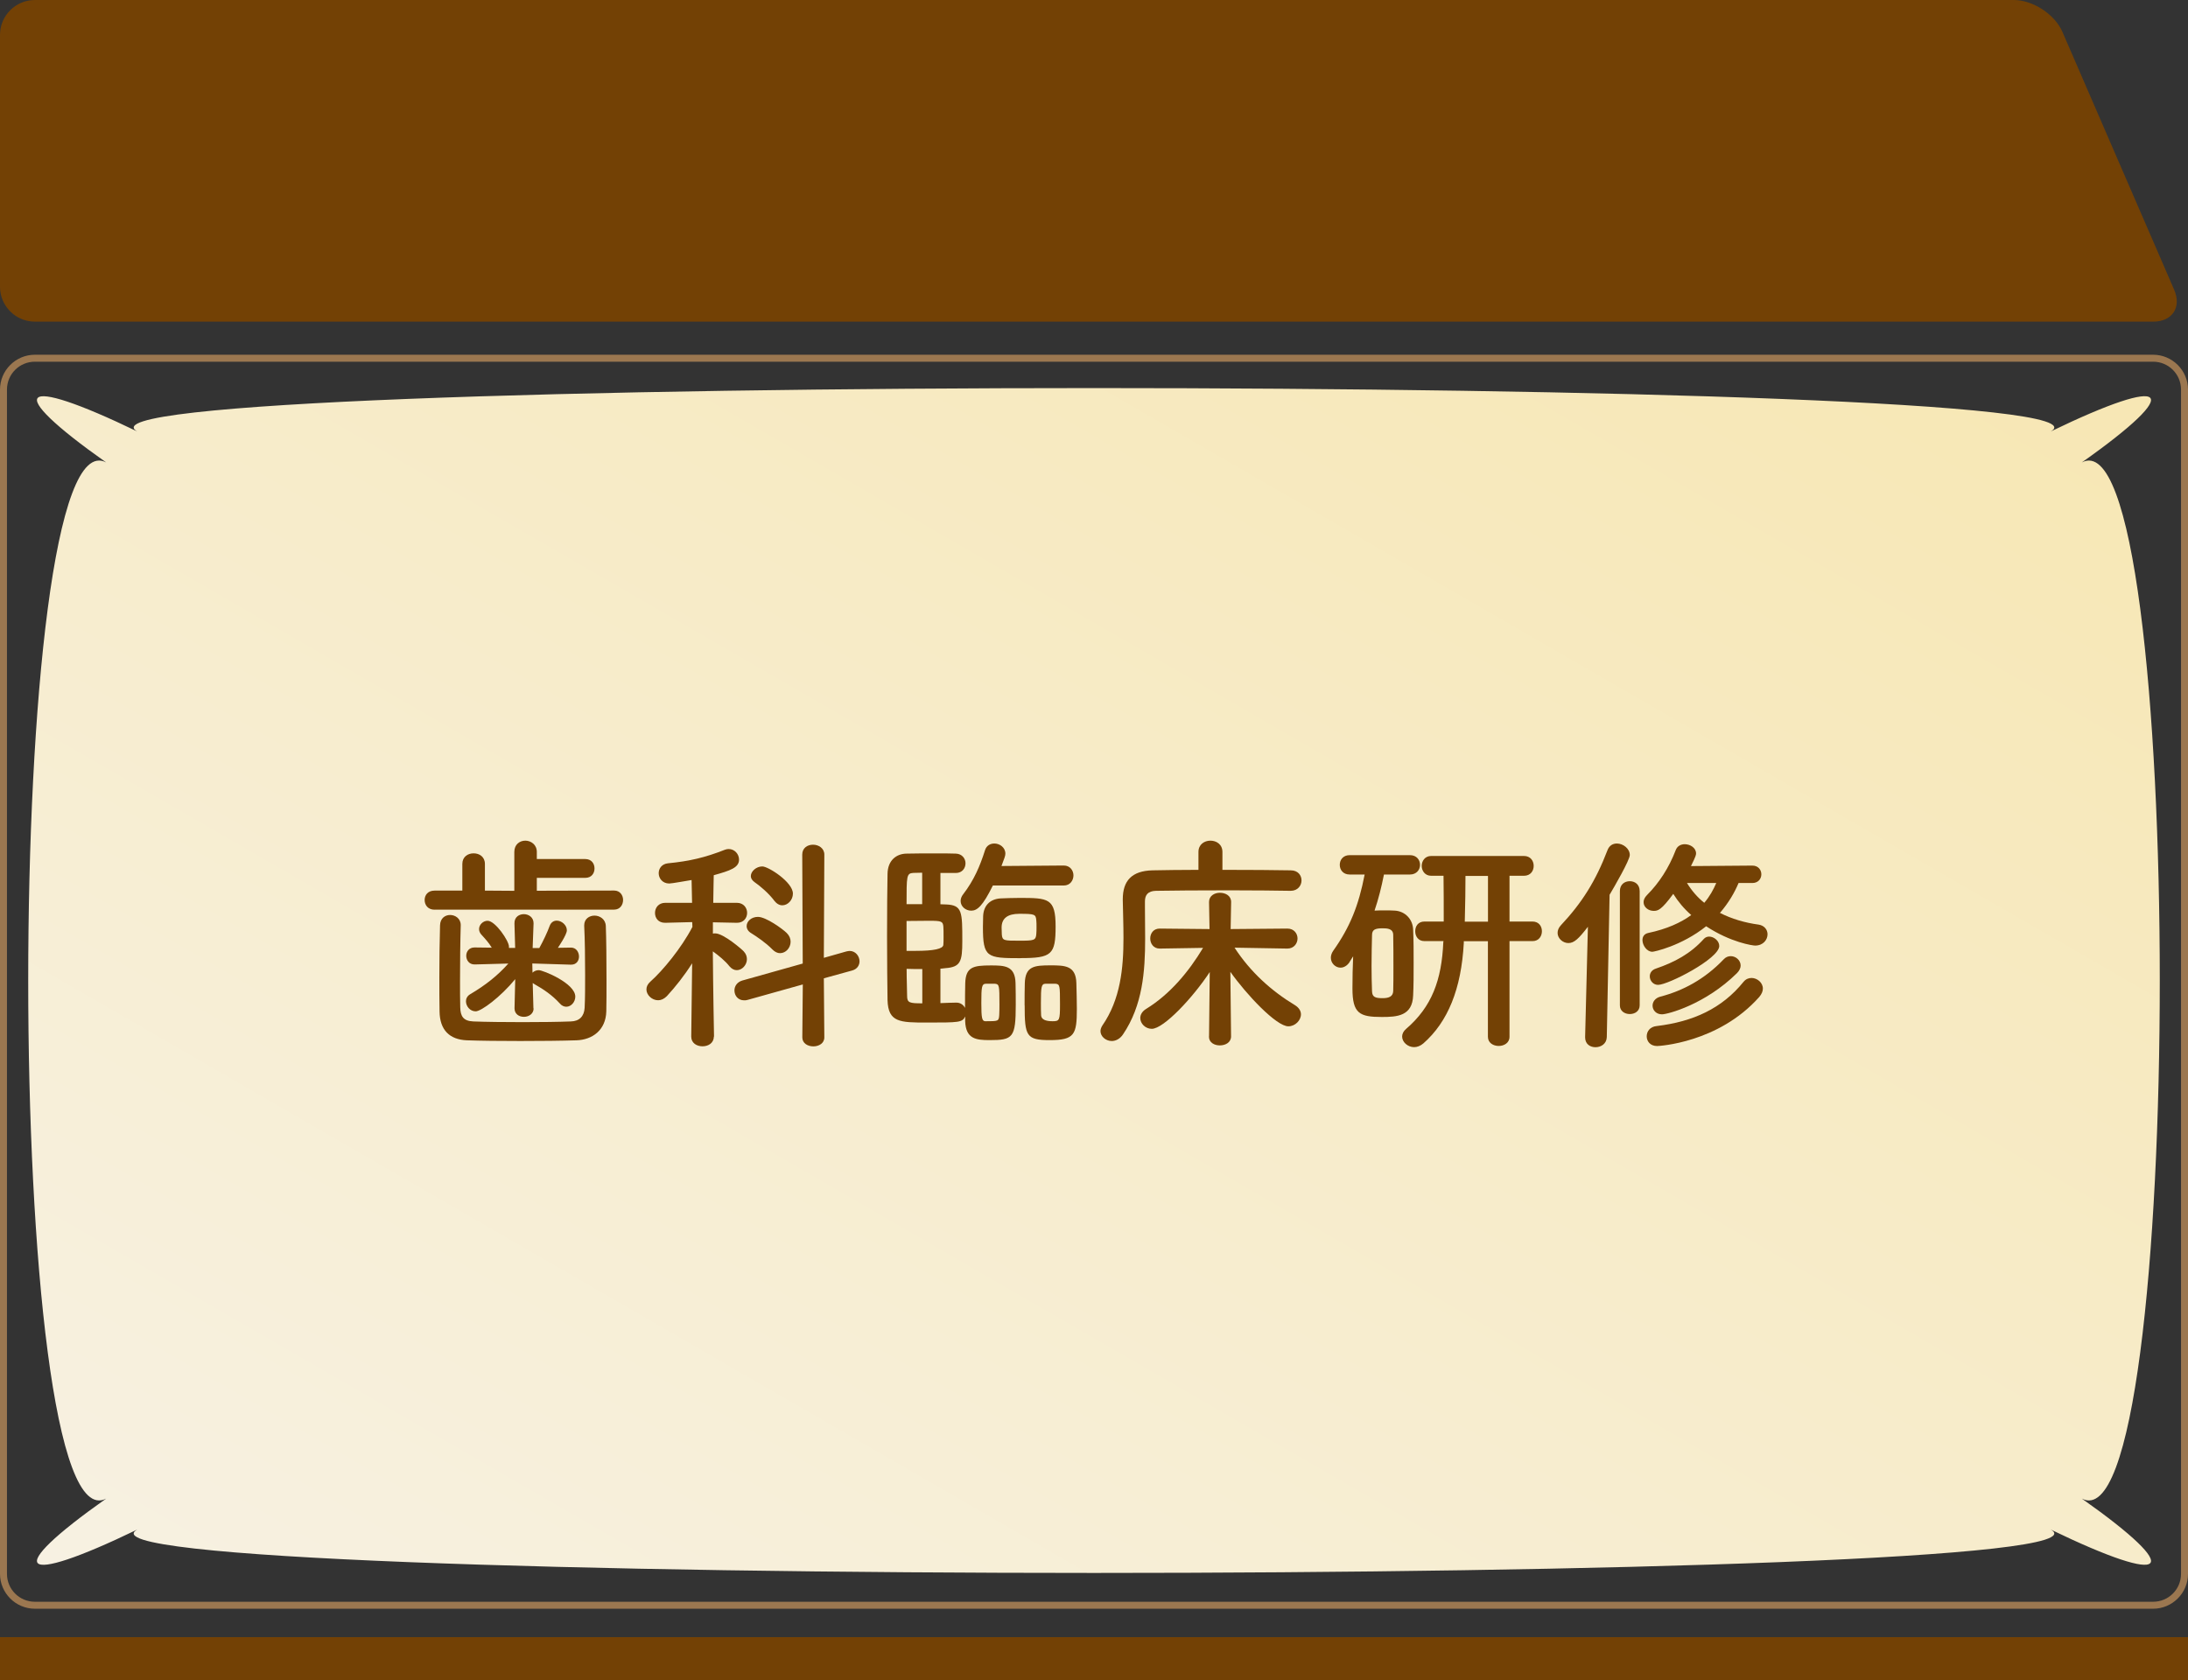 <?xml version="1.0" encoding="UTF-8"?>
<svg id="_レイヤー_2" data-name="レイヤー 2" xmlns="http://www.w3.org/2000/svg" xmlns:xlink="http://www.w3.org/1999/xlink" viewBox="0 0 314 241.17">
  <rect x="0" y="0" width="314" height="241.17" fill="#333333" stroke="none"/>
  <defs>
    <style>
      .cls-1 {
        fill: #9b7750;
      }

      .cls-2 {
        fill: #734105;
      }

      .cls-3 {
        fill: url(#_新規グラデーションスウォッチ_1);
      }
    </style>
    <linearGradient id="_新規グラデーションスウォッチ_1" data-name="新規グラデーションスウォッチ 1" x1="82.88" y1="269.12" x2="231.12" y2="12.36" gradientUnits="userSpaceOnUse">
      <stop offset="0" stop-color="#f7f1e2"/>
      <stop offset="1" stop-color="#f7e7b4"/>
    </linearGradient>
  </defs>
  <g id="_レイヤー_1-2" data-name="レイヤー 1">
    <g>
      <g>
        <rect class="cls-2" x="0" y="235" width="314" height="6.17"/>
        <path class="cls-1" d="M309,51.92c2.21,0,4,1.79,4,4v170c0,2.21-1.79,4-4,4H5c-2.21,0-4-1.79-4-4V55.92c0-2.21,1.79-4,4-4h304M309,50.92H5c-2.75,0-5,2.25-5,5v170c0,2.75,2.25,5,5,5h304c2.75,0,5-2.25,5-5V55.92c0-2.75-2.25-5-5-5h0Z"/>
        <path class="cls-3" d="M15.24,66.38c-14.92-10.53-12.71-12.74,4.45-4.45-14.45-8.3,289.08-8.3,274.62,0,17.16-8.3,19.37-6.08,4.45,4.45,14.92-7.83,14.92,156.55,0,148.73,14.92,10.53,12.71,12.74-4.45,4.45,14.45,8.3-289.08,8.3-274.62,0-17.16,8.3-19.37,6.08-4.45-4.45C.32,222.93.32,58.55,15.24,66.38Z"/>
        <path class="cls-2" d="M0,41.17c0,2.75,2.25,5,5,5h304c2.75,0,4.11-2.06,3.01-4.59l-16.03-37C294.89,2.06,291.75,0,289,0H5C2.25,0,0,2.25,0,5v36.17Z"/>
      </g>
      <g>
        <path class="cls-2" d="M62.36,130.58c-.96,0-1.42-.69-1.42-1.39s.46-1.35,1.42-1.35h3.99v-3.83c0-1.02.79-1.52,1.62-1.52s1.62.5,1.62,1.52v3.83l4.22.03v-5.58c0-1.09.79-1.62,1.58-1.62s1.65.56,1.65,1.62v1.02h6.96c.89,0,1.32.66,1.32,1.35s-.43,1.35-1.32,1.35h-6.96v1.85l11.09-.03c.86,0,1.29.69,1.29,1.35,0,.69-.43,1.39-1.29,1.39h-25.78ZM66.12,132.82c-.07,2.25-.1,5.28-.1,7.96,0,1.42,0,2.77.03,3.83.03,1.25.43,1.95,1.88,2.01,1.81.07,4.46.1,7.06.1s5.18-.03,6.93-.1c1.22-.03,1.91-.73,1.98-1.95.07-1.35.07-3.04.07-4.75,0-2.41-.03-4.95-.13-7v-.1c0-.92.73-1.39,1.48-1.39s1.58.5,1.62,1.49c.07,1.82.1,4.88.1,7.86,0,1.55,0,3.1-.03,4.39-.07,2.71-2.01,4.09-4.29,4.16-2.14.07-5.12.1-8.05.1s-5.74-.03-7.66-.1c-2.51-.1-3.89-1.49-3.93-4.13-.03-1.52-.03-3.17-.03-4.92,0-2.48.03-5.05.1-7.46.03-1.02.73-1.48,1.45-1.48s1.52.5,1.52,1.45v.03ZM76.58,144.74c0,.79-.69,1.22-1.39,1.22s-1.35-.4-1.35-1.22v-.03l.1-4.16c-2.11,2.57-4.88,4.62-5.68,4.62s-1.39-.73-1.39-1.45c0-.36.17-.76.63-1.02,2.18-1.29,3.93-2.67,5.45-4.39l-4.82.13h-.03c-.79,0-1.19-.63-1.19-1.25,0-.59.4-1.19,1.19-1.19h.03l2.44.03c-.4-.69-.96-1.29-1.52-1.91-.2-.23-.3-.5-.3-.76,0-.63.59-1.19,1.22-1.19,1.12,0,3.07,2.9,3.07,3.7v.2h.89l-.1-3.5c-.03-.99.73-1.35,1.35-1.35.69,0,1.39.46,1.39,1.29v.07l-.13,3.5h.96c.56-1.02,1.15-2.25,1.48-3.17.2-.53.59-.76,1.02-.76.69,0,1.45.63,1.45,1.39,0,.63-1.22,2.41-1.29,2.51l1.85-.03h.03c.76,0,1.15.66,1.15,1.29,0,.59-.36,1.16-1.12,1.16h-.07l-5.51-.17.03,1.32c.23-.23.56-.36.89-.36.63,0,5.25,1.88,5.25,3.8,0,.76-.59,1.45-1.29,1.45-.3,0-.66-.13-.96-.5-1.06-1.16-2.31-2.01-3.56-2.71-.1-.07-.23-.13-.3-.2l.1,3.63v.03Z"/>
        <path class="cls-2" d="M102.44,148.8c0,.92-.79,1.39-1.62,1.39s-1.62-.46-1.62-1.39v-.03l.13-10.5c-1.12,1.78-2.44,3.43-3.63,4.72-.4.4-.83.59-1.25.59-.89,0-1.68-.76-1.68-1.55,0-.4.16-.76.56-1.12,1.78-1.58,4.46-4.82,6.04-7.86l-.03-.69-3.86.1h-.03c-.99,0-1.45-.69-1.45-1.42s.5-1.45,1.49-1.45h3.83l-.07-3.27c-.63.1-2.84.5-3.2.5-.99,0-1.52-.76-1.52-1.48,0-.66.43-1.32,1.32-1.42,3.1-.3,5.35-.83,8.19-1.95.2-.07.36-.1.53-.1.86,0,1.49.73,1.49,1.52,0,1.15-1.25,1.58-3.63,2.24-.03.69-.03,2.18-.07,3.96h3.37c.99,0,1.49.73,1.49,1.45s-.5,1.42-1.45,1.42h-.03l-3.43-.07v1.62c.13-.03.23-.03.33-.03,1.22,0,3.93,2.38,4.09,2.58.33.36.46.73.46,1.12,0,.83-.69,1.58-1.45,1.58-.36,0-.73-.17-1.06-.56-.56-.73-1.55-1.55-2.38-2.14.03,4.98.17,12.21.17,12.21v.03ZM115.21,141.31l-7.89,2.21c-.2.07-.36.07-.53.07-.89,0-1.39-.69-1.39-1.42,0-.59.36-1.19,1.12-1.42l8.68-2.44-.07-15.64c0-.96.76-1.42,1.55-1.42s1.62.5,1.62,1.42l-.07,14.82,3.24-.92c.17-.03.33-.07.46-.07.86,0,1.42.76,1.42,1.49,0,.56-.33,1.12-1.06,1.32l-4.06,1.12.07,8.48c0,.86-.79,1.29-1.58,1.29s-1.58-.43-1.58-1.29l.07-7.59ZM110.85,136.29c-.96-.99-2.31-1.88-3.04-2.34-.46-.26-.66-.66-.66-1.02,0-.66.66-1.32,1.62-1.32,1.16,0,3.53,1.72,4.13,2.31.4.4.56.83.56,1.25,0,.89-.69,1.65-1.52,1.65-.36,0-.73-.17-1.09-.53ZM111.12,129.29c-.82-1.09-2.08-2.15-2.84-2.67-.36-.26-.53-.56-.53-.86,0-.69.79-1.39,1.65-1.39s4.39,2.25,4.39,3.9c0,.92-.73,1.68-1.52,1.68-.4,0-.79-.2-1.16-.66Z"/>
        <path class="cls-2" d="M138.52,145.89c-.4.89-.89.89-5.54.89-3.83,0-5.51-.03-5.61-3.2-.03-2.05-.07-5.64-.07-9.17s.03-7.1.07-8.98c.03-1.95,1.29-2.9,2.77-2.9,1.02-.03,2.64-.03,4.16-.03,1.12,0,2.15,0,2.87.03.92.03,1.39.73,1.39,1.39,0,.69-.46,1.39-1.39,1.39h-2.21v4.49c.33,0,.63.03.86.03,2.28.1,2.28,1.09,2.28,5.25,0,2.9-.23,3.73-2.41,3.89-.17,0-.43.07-.73.07v4.95c.86-.03,1.65-.07,2.21-.07h.1c.59,0,1.02.36,1.22.76,0-1.19,0-2.44.03-3.53.07-2.34,1.12-2.57,3.66-2.57,1.98,0,3.5.03,3.56,2.54.03,1.16.03,2.15.03,3.1,0,4.75-.4,5.08-3.76,5.08-1.95,0-3.4-.17-3.5-2.71v-.69ZM132.35,125.27c-.5,0-.96.03-1.29.03-.96.07-.96.4-.96,4.49h2.24v-4.52ZM130.1,136.49h1.32q3.89,0,3.96-.86c.03-.26.03-.69.03-1.12,0-.63,0-1.25-.03-1.52-.07-.73-.26-.82-2.01-.82-.99,0-2.18.03-3.27.03v4.29ZM132.35,139.1c-.76,0-1.58,0-2.24-.03,0,1.65.07,3.04.07,3.89,0,.99.36,1.06,2.18,1.06v-4.92ZM142.48,127.12c-1.45,2.94-2.24,3.6-3.1,3.6-.79,0-1.52-.59-1.52-1.39,0-.3.1-.63.36-.96,1.55-2.01,2.41-4.03,3.13-6.3.2-.69.76-.99,1.35-.99.76,0,1.58.56,1.58,1.45,0,.33-.13.63-.56,1.78l8.94-.07c.92,0,1.39.73,1.39,1.42s-.46,1.45-1.39,1.45h-10.2ZM141.46,141.21c-.56.03-.63.43-.63,2.77,0,2.18.1,2.61.59,2.61,1.88,0,1.91,0,1.98-.89.03-.59.03-1.09.03-1.55,0-2.71-.03-2.87-.63-2.94h-1.35ZM146.44,137.54c-4.82,0-5.38-.1-5.38-4.49,0-.56.03-1.12.03-1.55.07-1.55,1.02-2.44,2.48-2.54.69-.03,1.72-.07,2.71-.07,4.16,0,5.21.03,5.21,4.09s-.56,4.55-5.05,4.55ZM148.75,133.09c0-.36,0-.73-.03-.96-.07-.89-.2-.96-2.44-.96q-2.54,0-2.54,1.98c0,.36.03.73.03.99.07.89.33.89,2.47.89s2.41-.03,2.48-.96c.03-.3.03-.66.03-.99ZM147.04,144.28c0-1.09,0-2.18.03-3.14.07-2.47,1.39-2.57,3.7-2.57,2.05,0,3.63.03,3.7,2.54.03,1.35.07,2.51.07,3.7,0,3.7-.33,4.49-3.89,4.49-3.37,0-3.6-.59-3.6-5.02ZM150.01,141.21c-.56.03-.63.43-.63,2.77,0,.63,0,1.22.03,1.78q.07.83,1.65.83c.99,0,1.06-.13,1.06-2.44,0-2.71-.03-2.87-.63-2.94h-1.48Z"/>
        <path class="cls-2" d="M185.2,127.87c-1.78-.03-5.15-.07-8.65-.07-4.26,0-8.68.03-10.66.07-1.15.03-1.58.59-1.58,1.52v.76c0,1.49.03,3.04.03,4.59,0,4.69-.36,9.57-3.17,13.73-.46.69-1.09.96-1.62.96-.86,0-1.62-.66-1.62-1.42,0-.26.1-.53.26-.79,2.61-3.76,3.04-8.25,3.04-12.58,0-1.88-.07-3.7-.1-5.45v-.1c0-2.67,1.29-4.09,4.29-4.16,1.65-.03,4.03-.07,6.57-.07v-2.57c0-1.09.86-1.62,1.72-1.62s1.72.53,1.72,1.62v2.57c3.93,0,7.76.03,9.8.07,1.06,0,1.55.73,1.55,1.45s-.53,1.49-1.55,1.49h-.03ZM173.51,148.77l.1-9.24c-2.38,3.63-6.6,8.15-8.32,8.15-.92,0-1.65-.76-1.65-1.55,0-.46.26-.96.86-1.32,3.43-2.11,6.11-5.35,8.15-8.75l-6.2.1h-.03c-.89,0-1.35-.73-1.35-1.45s.46-1.42,1.35-1.42h.03l7.13.07-.07-3.86v-.03c0-.89.79-1.32,1.55-1.32.83,0,1.62.43,1.62,1.32v.03l-.07,3.86,8.12-.07h.03c.96,0,1.45.73,1.45,1.42s-.5,1.45-1.45,1.45h-.03l-7.56-.13c2.28,3.5,5.28,6.21,8.71,8.28.56.36.82.83.82,1.29,0,.86-.82,1.72-1.81,1.72-1.72,0-6.01-4.55-8.32-7.82l.1,9.27c0,.86-.79,1.29-1.62,1.29-.76,0-1.55-.4-1.55-1.25v-.03Z"/>
        <path class="cls-2" d="M193.7,138.07c-.36.56-.86.83-1.32.83-.73,0-1.39-.63-1.39-1.42,0-.3.1-.66.33-.99,2.41-3.4,3.66-6.5,4.52-10.96h-2.15c-.96,0-1.42-.69-1.42-1.39s.46-1.39,1.42-1.39h8.65c.96,0,1.45.69,1.45,1.39s-.5,1.39-1.45,1.39h-3.73c-.36,1.82-.79,3.53-1.35,5.18.5-.03.99-.03,1.45-.03.5,0,.96,0,1.42.03,1.52.07,2.64,1.25,2.67,2.77.07,1.49.07,3.14.07,4.75s0,3.23-.07,4.65c-.1,2.97-2.31,3.1-4.49,3.1-3.2,0-4.22-.5-4.22-4.09,0-1.49.03-3.07.1-4.62l-.5.79ZM199.97,138.9c0-1.62,0-3.33-.03-4.69,0-.92-.86-.96-1.52-.96-1.09,0-1.52.2-1.52.99-.03,1.25-.07,2.84-.07,4.42,0,1.29.03,2.57.07,3.63.03.83.46.99,1.52.99.83,0,1.49-.2,1.52-1.02.03-.99.03-2.14.03-3.37ZM213.54,135.1h-3.47v.26c-.36,6.6-2.28,11.32-5.81,14.42-.43.36-.89.53-1.32.53-.92,0-1.72-.73-1.72-1.52,0-.36.17-.76.56-1.09,3.7-3.17,5.12-7.03,5.35-12.48l.03-.13h-2.74c-.89,0-1.32-.69-1.32-1.42s.43-1.39,1.32-1.39h2.77c0-2.28,0-4.82-.03-6.57h-1.78c-.89,0-1.35-.73-1.35-1.42s.46-1.42,1.35-1.42h13.33c.92,0,1.39.69,1.39,1.42s-.46,1.42-1.39,1.42h-2.08v6.57h3.3c.92,0,1.35.69,1.35,1.39s-.43,1.42-1.35,1.42h-3.3v13.73c0,.89-.79,1.32-1.55,1.32s-1.55-.43-1.55-1.32v-13.73ZM213.54,125.73h-3.23c0,1.62-.03,4.16-.1,6.57h3.33v-6.57Z"/>
        <path class="cls-2" d="M227.48,148.87l.4-15.84c-1.32,1.72-1.98,2.34-2.8,2.34s-1.55-.69-1.55-1.45c0-.36.13-.73.46-1.09,3.07-3.27,5.02-6.4,6.7-10.79.26-.69.79-.96,1.35-.96.89,0,1.85.73,1.85,1.65,0,.73-2.21,4.55-2.9,5.71l-.4,20.43c-.03.96-.83,1.45-1.62,1.45s-1.49-.46-1.49-1.42v-.03ZM232.47,127.91c0-.96.69-1.42,1.42-1.42s1.42.46,1.42,1.42v16.4c0,.83-.69,1.25-1.42,1.25s-1.42-.43-1.42-1.25v-16.4ZM249.5,126.75c-.56,1.35-1.42,2.84-2.67,4.29,1.68.86,3.6,1.42,5.54,1.68.86.13,1.29.76,1.29,1.39,0,.79-.63,1.62-1.78,1.62-.33,0-3.47-.43-7.03-2.77-3.56,2.84-7.49,3.66-7.72,3.66-.79,0-1.42-.92-1.42-1.68,0-.46.23-.89.83-1.02,2.67-.56,4.69-1.49,6.17-2.57-1.02-.89-1.88-1.92-2.58-3.04-1.72,2.34-2.21,2.44-2.81,2.44-.76,0-1.45-.53-1.45-1.25,0-.3.13-.66.49-1.02,1.72-1.72,3.14-3.89,4.13-6.47.23-.59.76-.83,1.29-.83.79,0,1.62.53,1.62,1.32,0,.17,0,.36-.73,1.82l8.81-.07c.86,0,1.29.63,1.29,1.25s-.43,1.25-1.29,1.25h-1.98ZM237.81,150.15c-.99,0-1.49-.69-1.49-1.39s.46-1.39,1.45-1.48c5.21-.63,9.34-2.51,12.44-6.34.33-.4.73-.56,1.16-.56.79,0,1.62.66,1.62,1.52,0,.4-.17.79-.53,1.22-5.87,6.6-14.42,7.03-14.65,7.03ZM237.95,141.37c-.69,0-1.19-.59-1.19-1.22,0-.46.26-.92.89-1.12,2.61-.89,4.95-2.11,6.9-4.29.2-.2.46-.3.73-.3.66,0,1.45.59,1.45,1.35,0,1.82-7.33,5.58-8.78,5.58ZM238.51,145.6c-.86,0-1.35-.63-1.35-1.25,0-.53.36-1.09,1.12-1.29,3.2-.83,6.34-2.48,9.08-5.35.3-.33.66-.46,1.02-.46.73,0,1.42.59,1.42,1.35,0,.33-.17.73-.53,1.09-4.59,4.52-9.97,5.91-10.76,5.91ZM242.1,126.75c.69,1.12,1.52,2.08,2.48,2.84.79-.92,1.32-1.91,1.72-2.84h-4.19Z"/>
      </g>
    </g>
  </g>
</svg>